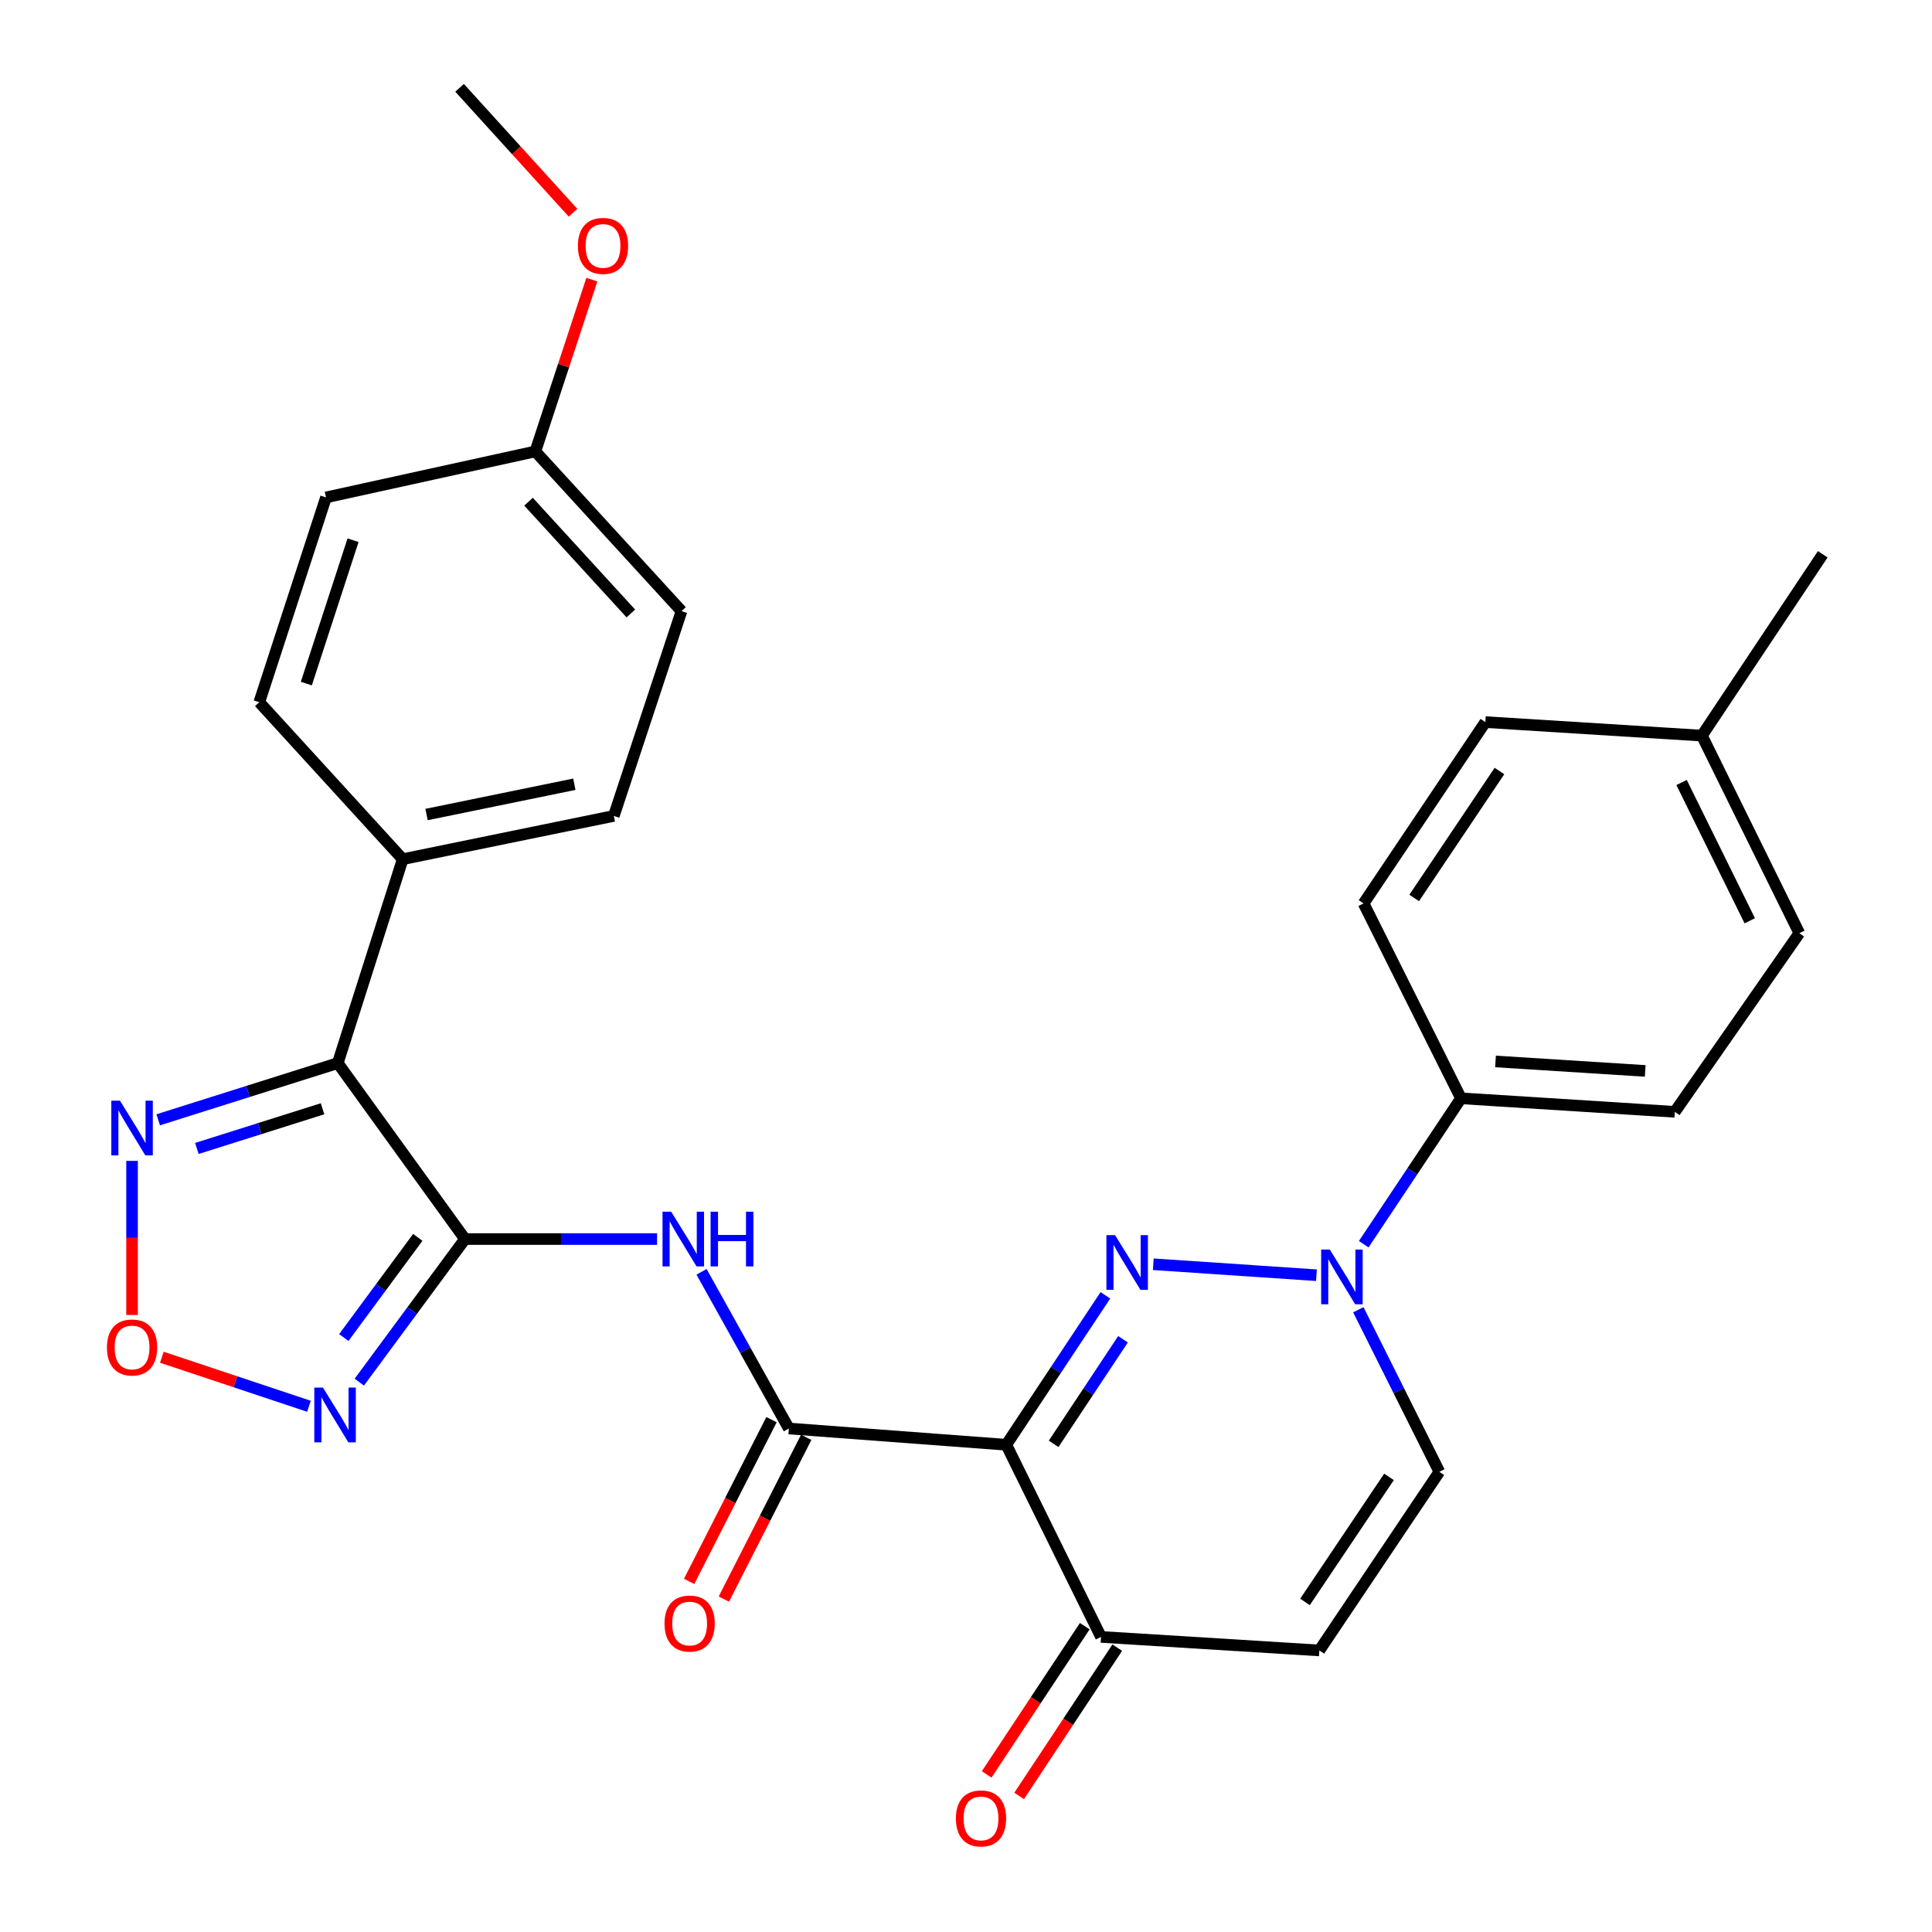 <?xml version='1.0' encoding='iso-8859-1'?>
<svg version='1.1' baseProfile='full'
              xmlns='http://www.w3.org/2000/svg'
                      xmlns:rdkit='http://www.rdkit.org/xml'
                      xmlns:xlink='http://www.w3.org/1999/xlink'
                  xml:space='preserve'
width='1000px' height='1000px' viewBox='0 0 1000 1000'>
<!-- END OF HEADER -->
<rect style='opacity:1.0;fill:#FFFFFF;stroke:none' width='1000' height='1000' x='0' y='0'> </rect>
<path class='bond-0' d='M 572.15,670.456 L 546.502,709.13' style='fill:none;fill-rule:evenodd;stroke:#0000FF;stroke-width:6px;stroke-linecap:butt;stroke-linejoin:miter;stroke-opacity:1' />
<path class='bond-0' d='M 546.502,709.13 L 520.854,747.804' style='fill:none;fill-rule:evenodd;stroke:#000000;stroke-width:6px;stroke-linecap:butt;stroke-linejoin:miter;stroke-opacity:1' />
<path class='bond-0' d='M 581.263,693.204 L 563.309,720.276' style='fill:none;fill-rule:evenodd;stroke:#0000FF;stroke-width:6px;stroke-linecap:butt;stroke-linejoin:miter;stroke-opacity:1' />
<path class='bond-0' d='M 563.309,720.276 L 545.356,747.348' style='fill:none;fill-rule:evenodd;stroke:#000000;stroke-width:6px;stroke-linecap:butt;stroke-linejoin:miter;stroke-opacity:1' />
<path class='bond-3' d='M 596.943,654.375 L 681.387,660.052' style='fill:none;fill-rule:evenodd;stroke:#0000FF;stroke-width:6px;stroke-linecap:butt;stroke-linejoin:miter;stroke-opacity:1' />
<path class='bond-4' d='M 520.854,747.804 L 408.309,739.39' style='fill:none;fill-rule:evenodd;stroke:#000000;stroke-width:6px;stroke-linecap:butt;stroke-linejoin:miter;stroke-opacity:1' />
<path class='bond-9' d='M 520.854,747.804 L 569.883,847.262' style='fill:none;fill-rule:evenodd;stroke:#000000;stroke-width:6px;stroke-linecap:butt;stroke-linejoin:miter;stroke-opacity:1' />
<path class='bond-1' d='M 240.674,641.332 L 290.388,641.332' style='fill:none;fill-rule:evenodd;stroke:#000000;stroke-width:6px;stroke-linecap:butt;stroke-linejoin:miter;stroke-opacity:1' />
<path class='bond-1' d='M 290.388,641.332 L 340.102,641.332' style='fill:none;fill-rule:evenodd;stroke:#0000FF;stroke-width:6px;stroke-linecap:butt;stroke-linejoin:miter;stroke-opacity:1' />
<path class='bond-2' d='M 240.674,641.332 L 174.828,550.265' style='fill:none;fill-rule:evenodd;stroke:#000000;stroke-width:6px;stroke-linecap:butt;stroke-linejoin:miter;stroke-opacity:1' />
<path class='bond-6' d='M 240.674,641.332 L 213.324,678.364' style='fill:none;fill-rule:evenodd;stroke:#000000;stroke-width:6px;stroke-linecap:butt;stroke-linejoin:miter;stroke-opacity:1' />
<path class='bond-6' d='M 213.324,678.364 L 185.975,715.397' style='fill:none;fill-rule:evenodd;stroke:#0000FF;stroke-width:6px;stroke-linecap:butt;stroke-linejoin:miter;stroke-opacity:1' />
<path class='bond-6' d='M 216.246,640.461 L 197.101,666.384' style='fill:none;fill-rule:evenodd;stroke:#000000;stroke-width:6px;stroke-linecap:butt;stroke-linejoin:miter;stroke-opacity:1' />
<path class='bond-6' d='M 197.101,666.384 L 177.957,692.307' style='fill:none;fill-rule:evenodd;stroke:#0000FF;stroke-width:6px;stroke-linecap:butt;stroke-linejoin:miter;stroke-opacity:1' />
<path class='bond-7' d='M 174.828,550.265 L 128.357,564.935' style='fill:none;fill-rule:evenodd;stroke:#000000;stroke-width:6px;stroke-linecap:butt;stroke-linejoin:miter;stroke-opacity:1' />
<path class='bond-7' d='M 128.357,564.935 L 81.887,579.606' style='fill:none;fill-rule:evenodd;stroke:#0000FF;stroke-width:6px;stroke-linecap:butt;stroke-linejoin:miter;stroke-opacity:1' />
<path class='bond-7' d='M 166.958,573.898 L 134.428,584.167' style='fill:none;fill-rule:evenodd;stroke:#000000;stroke-width:6px;stroke-linecap:butt;stroke-linejoin:miter;stroke-opacity:1' />
<path class='bond-7' d='M 134.428,584.167 L 101.899,594.436' style='fill:none;fill-rule:evenodd;stroke:#0000FF;stroke-width:6px;stroke-linecap:butt;stroke-linejoin:miter;stroke-opacity:1' />
<path class='bond-12' d='M 174.828,550.265 L 208.44,444.712' style='fill:none;fill-rule:evenodd;stroke:#000000;stroke-width:6px;stroke-linecap:butt;stroke-linejoin:miter;stroke-opacity:1' />
<path class='bond-11' d='M 703.062,677.918 L 724.032,719.864' style='fill:none;fill-rule:evenodd;stroke:#0000FF;stroke-width:6px;stroke-linecap:butt;stroke-linejoin:miter;stroke-opacity:1' />
<path class='bond-11' d='M 724.032,719.864 L 745.003,761.809' style='fill:none;fill-rule:evenodd;stroke:#000000;stroke-width:6px;stroke-linecap:butt;stroke-linejoin:miter;stroke-opacity:1' />
<path class='bond-13' d='M 705.864,644.001 L 731.036,606.242' style='fill:none;fill-rule:evenodd;stroke:#0000FF;stroke-width:6px;stroke-linecap:butt;stroke-linejoin:miter;stroke-opacity:1' />
<path class='bond-13' d='M 731.036,606.242 L 756.207,568.483' style='fill:none;fill-rule:evenodd;stroke:#000000;stroke-width:6px;stroke-linecap:butt;stroke-linejoin:miter;stroke-opacity:1' />
<path class='bond-5' d='M 408.309,739.39 L 385.715,698.844' style='fill:none;fill-rule:evenodd;stroke:#000000;stroke-width:6px;stroke-linecap:butt;stroke-linejoin:miter;stroke-opacity:1' />
<path class='bond-5' d='M 385.715,698.844 L 363.121,658.298' style='fill:none;fill-rule:evenodd;stroke:#0000FF;stroke-width:6px;stroke-linecap:butt;stroke-linejoin:miter;stroke-opacity:1' />
<path class='bond-14' d='M 399.323,734.814 L 378.01,776.675' style='fill:none;fill-rule:evenodd;stroke:#000000;stroke-width:6px;stroke-linecap:butt;stroke-linejoin:miter;stroke-opacity:1' />
<path class='bond-14' d='M 378.01,776.675 L 356.696,818.535' style='fill:none;fill-rule:evenodd;stroke:#FF0000;stroke-width:6px;stroke-linecap:butt;stroke-linejoin:miter;stroke-opacity:1' />
<path class='bond-14' d='M 417.295,743.965 L 395.981,785.825' style='fill:none;fill-rule:evenodd;stroke:#000000;stroke-width:6px;stroke-linecap:butt;stroke-linejoin:miter;stroke-opacity:1' />
<path class='bond-14' d='M 395.981,785.825 L 374.668,827.685' style='fill:none;fill-rule:evenodd;stroke:#FF0000;stroke-width:6px;stroke-linecap:butt;stroke-linejoin:miter;stroke-opacity:1' />
<path class='bond-8' d='M 159.918,727.884 L 121.843,715.193' style='fill:none;fill-rule:evenodd;stroke:#0000FF;stroke-width:6px;stroke-linecap:butt;stroke-linejoin:miter;stroke-opacity:1' />
<path class='bond-8' d='M 121.843,715.193 L 83.768,702.501' style='fill:none;fill-rule:evenodd;stroke:#FF0000;stroke-width:6px;stroke-linecap:butt;stroke-linejoin:miter;stroke-opacity:1' />
<path class='bond-31' d='M 68.355,600.874 L 68.355,640.753' style='fill:none;fill-rule:evenodd;stroke:#0000FF;stroke-width:6px;stroke-linecap:butt;stroke-linejoin:miter;stroke-opacity:1' />
<path class='bond-31' d='M 68.355,640.753 L 68.355,680.631' style='fill:none;fill-rule:evenodd;stroke:#FF0000;stroke-width:6px;stroke-linecap:butt;stroke-linejoin:miter;stroke-opacity:1' />
<path class='bond-15' d='M 561.474,841.698 L 536.085,880.065' style='fill:none;fill-rule:evenodd;stroke:#000000;stroke-width:6px;stroke-linecap:butt;stroke-linejoin:miter;stroke-opacity:1' />
<path class='bond-15' d='M 536.085,880.065 L 510.697,918.432' style='fill:none;fill-rule:evenodd;stroke:#FF0000;stroke-width:6px;stroke-linecap:butt;stroke-linejoin:miter;stroke-opacity:1' />
<path class='bond-15' d='M 578.292,852.827 L 552.904,891.194' style='fill:none;fill-rule:evenodd;stroke:#000000;stroke-width:6px;stroke-linecap:butt;stroke-linejoin:miter;stroke-opacity:1' />
<path class='bond-15' d='M 552.904,891.194 L 527.515,929.561' style='fill:none;fill-rule:evenodd;stroke:#FF0000;stroke-width:6px;stroke-linecap:butt;stroke-linejoin:miter;stroke-opacity:1' />
<path class='bond-29' d='M 569.883,847.262 L 682.887,854.265' style='fill:none;fill-rule:evenodd;stroke:#000000;stroke-width:6px;stroke-linecap:butt;stroke-linejoin:miter;stroke-opacity:1' />
<path class='bond-10' d='M 682.887,854.265 L 745.003,761.809' style='fill:none;fill-rule:evenodd;stroke:#000000;stroke-width:6px;stroke-linecap:butt;stroke-linejoin:miter;stroke-opacity:1' />
<path class='bond-10' d='M 675.464,829.15 L 718.945,764.431' style='fill:none;fill-rule:evenodd;stroke:#000000;stroke-width:6px;stroke-linecap:butt;stroke-linejoin:miter;stroke-opacity:1' />
<path class='bond-16' d='M 208.44,444.712 L 317.713,422.315' style='fill:none;fill-rule:evenodd;stroke:#000000;stroke-width:6px;stroke-linecap:butt;stroke-linejoin:miter;stroke-opacity:1' />
<path class='bond-16' d='M 220.781,421.595 L 297.273,405.918' style='fill:none;fill-rule:evenodd;stroke:#000000;stroke-width:6px;stroke-linecap:butt;stroke-linejoin:miter;stroke-opacity:1' />
<path class='bond-17' d='M 208.44,444.712 L 134.202,363.471' style='fill:none;fill-rule:evenodd;stroke:#000000;stroke-width:6px;stroke-linecap:butt;stroke-linejoin:miter;stroke-opacity:1' />
<path class='bond-18' d='M 756.207,568.483 L 866.88,575.485' style='fill:none;fill-rule:evenodd;stroke:#000000;stroke-width:6px;stroke-linecap:butt;stroke-linejoin:miter;stroke-opacity:1' />
<path class='bond-18' d='M 774.081,549.406 L 851.553,554.308' style='fill:none;fill-rule:evenodd;stroke:#000000;stroke-width:6px;stroke-linecap:butt;stroke-linejoin:miter;stroke-opacity:1' />
<path class='bond-19' d='M 756.207,568.483 L 705.788,467.613' style='fill:none;fill-rule:evenodd;stroke:#000000;stroke-width:6px;stroke-linecap:butt;stroke-linejoin:miter;stroke-opacity:1' />
<path class='bond-22' d='M 317.713,422.315 L 352.748,316.313' style='fill:none;fill-rule:evenodd;stroke:#000000;stroke-width:6px;stroke-linecap:butt;stroke-linejoin:miter;stroke-opacity:1' />
<path class='bond-21' d='M 134.202,363.471 L 168.744,257.458' style='fill:none;fill-rule:evenodd;stroke:#000000;stroke-width:6px;stroke-linecap:butt;stroke-linejoin:miter;stroke-opacity:1' />
<path class='bond-21' d='M 158.558,353.817 L 182.738,279.608' style='fill:none;fill-rule:evenodd;stroke:#000000;stroke-width:6px;stroke-linecap:butt;stroke-linejoin:miter;stroke-opacity:1' />
<path class='bond-24' d='M 866.88,575.485 L 931.326,483.018' style='fill:none;fill-rule:evenodd;stroke:#000000;stroke-width:6px;stroke-linecap:butt;stroke-linejoin:miter;stroke-opacity:1' />
<path class='bond-23' d='M 705.788,467.613 L 768.822,373.756' style='fill:none;fill-rule:evenodd;stroke:#000000;stroke-width:6px;stroke-linecap:butt;stroke-linejoin:miter;stroke-opacity:1' />
<path class='bond-23' d='M 731.986,464.778 L 776.109,399.079' style='fill:none;fill-rule:evenodd;stroke:#000000;stroke-width:6px;stroke-linecap:butt;stroke-linejoin:miter;stroke-opacity:1' />
<path class='bond-20' d='M 277.098,233.66 L 168.744,257.458' style='fill:none;fill-rule:evenodd;stroke:#000000;stroke-width:6px;stroke-linecap:butt;stroke-linejoin:miter;stroke-opacity:1' />
<path class='bond-26' d='M 277.098,233.66 L 291.722,189.205' style='fill:none;fill-rule:evenodd;stroke:#000000;stroke-width:6px;stroke-linecap:butt;stroke-linejoin:miter;stroke-opacity:1' />
<path class='bond-26' d='M 291.722,189.205 L 306.345,144.75' style='fill:none;fill-rule:evenodd;stroke:#FF0000;stroke-width:6px;stroke-linecap:butt;stroke-linejoin:miter;stroke-opacity:1' />
<path class='bond-32' d='M 277.098,233.66 L 352.748,316.313' style='fill:none;fill-rule:evenodd;stroke:#000000;stroke-width:6px;stroke-linecap:butt;stroke-linejoin:miter;stroke-opacity:1' />
<path class='bond-32' d='M 273.569,259.675 L 326.524,317.531' style='fill:none;fill-rule:evenodd;stroke:#000000;stroke-width:6px;stroke-linecap:butt;stroke-linejoin:miter;stroke-opacity:1' />
<path class='bond-25' d='M 768.822,373.756 L 880.908,380.759' style='fill:none;fill-rule:evenodd;stroke:#000000;stroke-width:6px;stroke-linecap:butt;stroke-linejoin:miter;stroke-opacity:1' />
<path class='bond-30' d='M 931.326,483.018 L 880.908,380.759' style='fill:none;fill-rule:evenodd;stroke:#000000;stroke-width:6px;stroke-linecap:butt;stroke-linejoin:miter;stroke-opacity:1' />
<path class='bond-30' d='M 905.675,476.598 L 870.382,405.016' style='fill:none;fill-rule:evenodd;stroke:#000000;stroke-width:6px;stroke-linecap:butt;stroke-linejoin:miter;stroke-opacity:1' />
<path class='bond-27' d='M 880.908,380.759 L 943.46,286.891' style='fill:none;fill-rule:evenodd;stroke:#000000;stroke-width:6px;stroke-linecap:butt;stroke-linejoin:miter;stroke-opacity:1' />
<path class='bond-28' d='M 296.606,110.108 L 267.239,77.781' style='fill:none;fill-rule:evenodd;stroke:#FF0000;stroke-width:6px;stroke-linecap:butt;stroke-linejoin:miter;stroke-opacity:1' />
<path class='bond-28' d='M 267.239,77.781 L 237.873,45.455' style='fill:none;fill-rule:evenodd;stroke:#000000;stroke-width:6px;stroke-linecap:butt;stroke-linejoin:miter;stroke-opacity:1' />
<path  class='atom-0' d='M 577.158 639.306
L 586.438 654.306
Q 587.358 655.786, 588.838 658.466
Q 590.318 661.146, 590.398 661.306
L 590.398 639.306
L 594.158 639.306
L 594.158 667.626
L 590.278 667.626
L 580.318 651.226
Q 579.158 649.306, 577.918 647.106
Q 576.718 644.906, 576.358 644.226
L 576.358 667.626
L 572.678 667.626
L 572.678 639.306
L 577.158 639.306
' fill='#0000FF'/>
<path  class='atom-4' d='M 688.313 646.779
L 697.593 661.779
Q 698.513 663.259, 699.993 665.939
Q 701.473 668.619, 701.553 668.779
L 701.553 646.779
L 705.313 646.779
L 705.313 675.099
L 701.433 675.099
L 691.473 658.699
Q 690.313 656.779, 689.073 654.579
Q 687.873 652.379, 687.513 651.699
L 687.513 675.099
L 683.833 675.099
L 683.833 646.779
L 688.313 646.779
' fill='#0000FF'/>
<path  class='atom-6' d='M 347.407 627.172
L 356.687 642.172
Q 357.607 643.652, 359.087 646.332
Q 360.567 649.012, 360.647 649.172
L 360.647 627.172
L 364.407 627.172
L 364.407 655.492
L 360.527 655.492
L 350.567 639.092
Q 349.407 637.172, 348.167 634.972
Q 346.967 632.772, 346.607 632.092
L 346.607 655.492
L 342.927 655.492
L 342.927 627.172
L 347.407 627.172
' fill='#0000FF'/>
<path  class='atom-6' d='M 367.807 627.172
L 371.647 627.172
L 371.647 639.212
L 386.127 639.212
L 386.127 627.172
L 389.967 627.172
L 389.967 655.492
L 386.127 655.492
L 386.127 642.412
L 371.647 642.412
L 371.647 655.492
L 367.807 655.492
L 367.807 627.172
' fill='#0000FF'/>
<path  class='atom-7' d='M 167.167 718.227
L 176.447 733.227
Q 177.367 734.707, 178.847 737.387
Q 180.327 740.067, 180.407 740.227
L 180.407 718.227
L 184.167 718.227
L 184.167 746.547
L 180.287 746.547
L 170.327 730.147
Q 169.167 728.227, 167.927 726.027
Q 166.727 723.827, 166.367 723.147
L 166.367 746.547
L 162.687 746.547
L 162.687 718.227
L 167.167 718.227
' fill='#0000FF'/>
<path  class='atom-8' d='M 62.095 569.717
L 71.375 584.717
Q 72.295 586.197, 73.775 588.877
Q 75.255 591.557, 75.335 591.717
L 75.335 569.717
L 79.095 569.717
L 79.095 598.037
L 75.215 598.037
L 65.255 581.637
Q 64.095 579.717, 62.855 577.517
Q 61.655 575.317, 61.295 574.637
L 61.295 598.037
L 57.615 598.037
L 57.615 569.717
L 62.095 569.717
' fill='#0000FF'/>
<path  class='atom-9' d='M 55.355 697.443
Q 55.355 690.643, 58.715 686.843
Q 62.075 683.043, 68.355 683.043
Q 74.635 683.043, 77.995 686.843
Q 81.355 690.643, 81.355 697.443
Q 81.355 704.323, 77.955 708.243
Q 74.555 712.123, 68.355 712.123
Q 62.115 712.123, 58.715 708.243
Q 55.355 704.363, 55.355 697.443
M 68.355 708.923
Q 72.675 708.923, 74.995 706.043
Q 77.355 703.123, 77.355 697.443
Q 77.355 691.883, 74.995 689.083
Q 72.675 686.243, 68.355 686.243
Q 64.035 686.243, 61.675 689.043
Q 59.355 691.843, 59.355 697.443
Q 59.355 703.163, 61.675 706.043
Q 64.035 708.923, 68.355 708.923
' fill='#FF0000'/>
<path  class='atom-15' d='M 343.95 840.34
Q 343.95 833.54, 347.31 829.74
Q 350.67 825.94, 356.95 825.94
Q 363.23 825.94, 366.59 829.74
Q 369.95 833.54, 369.95 840.34
Q 369.95 847.22, 366.55 851.14
Q 363.15 855.02, 356.95 855.02
Q 350.71 855.02, 347.31 851.14
Q 343.95 847.26, 343.95 840.34
M 356.95 851.82
Q 361.27 851.82, 363.59 848.94
Q 365.95 846.02, 365.95 840.34
Q 365.95 834.78, 363.59 831.98
Q 361.27 829.14, 356.95 829.14
Q 352.63 829.14, 350.27 831.94
Q 347.95 834.74, 347.95 840.34
Q 347.95 846.06, 350.27 848.94
Q 352.63 851.82, 356.95 851.82
' fill='#FF0000'/>
<path  class='atom-16' d='M 494.768 941.21
Q 494.768 934.41, 498.128 930.61
Q 501.488 926.81, 507.768 926.81
Q 514.048 926.81, 517.408 930.61
Q 520.768 934.41, 520.768 941.21
Q 520.768 948.09, 517.368 952.01
Q 513.968 955.89, 507.768 955.89
Q 501.528 955.89, 498.128 952.01
Q 494.768 948.13, 494.768 941.21
M 507.768 952.69
Q 512.088 952.69, 514.408 949.81
Q 516.768 946.89, 516.768 941.21
Q 516.768 935.65, 514.408 932.85
Q 512.088 930.01, 507.768 930.01
Q 503.448 930.01, 501.088 932.81
Q 498.768 935.61, 498.768 941.21
Q 498.768 946.93, 501.088 949.81
Q 503.448 952.69, 507.768 952.69
' fill='#FF0000'/>
<path  class='atom-27' d='M 299.122 127.268
Q 299.122 120.468, 302.482 116.668
Q 305.842 112.868, 312.122 112.868
Q 318.402 112.868, 321.762 116.668
Q 325.122 120.468, 325.122 127.268
Q 325.122 134.148, 321.722 138.068
Q 318.322 141.948, 312.122 141.948
Q 305.882 141.948, 302.482 138.068
Q 299.122 134.188, 299.122 127.268
M 312.122 138.748
Q 316.442 138.748, 318.762 135.868
Q 321.122 132.948, 321.122 127.268
Q 321.122 121.708, 318.762 118.908
Q 316.442 116.068, 312.122 116.068
Q 307.802 116.068, 305.442 118.868
Q 303.122 121.668, 303.122 127.268
Q 303.122 132.988, 305.442 135.868
Q 307.802 138.748, 312.122 138.748
' fill='#FF0000'/>
</svg>
